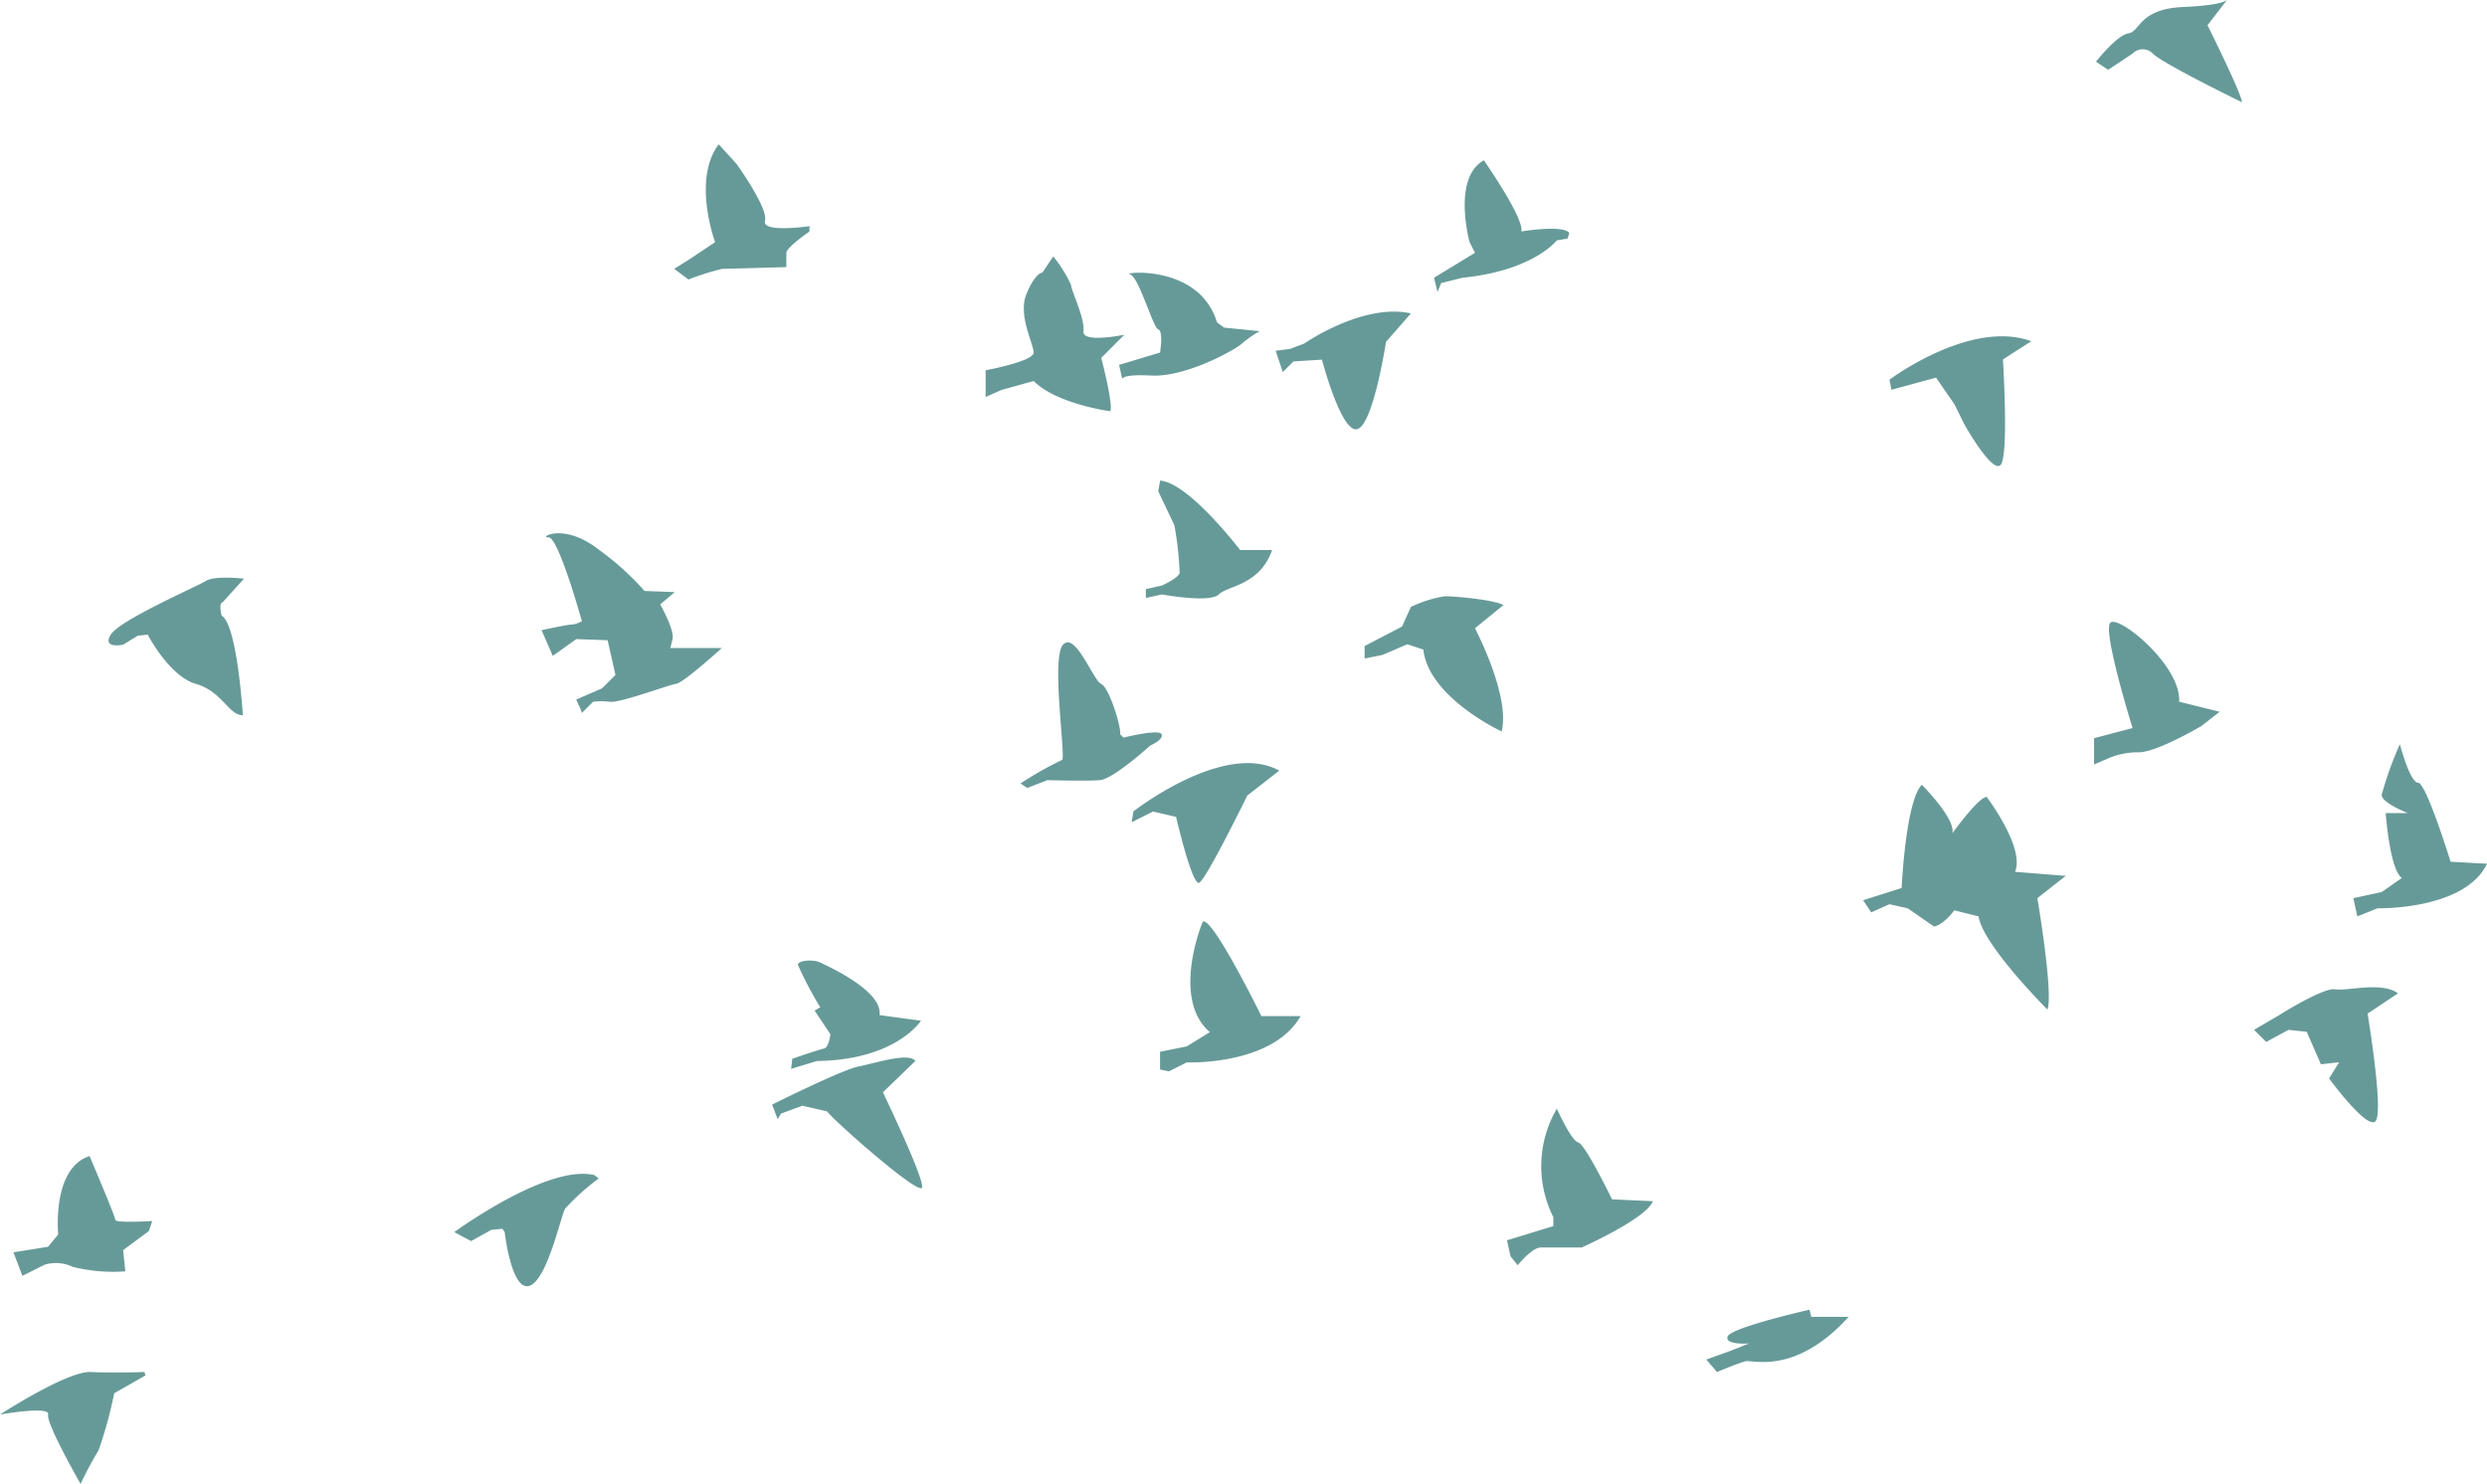 <svg id="Calque_1" data-name="Calque 1" xmlns="http://www.w3.org/2000/svg" viewBox="0 0 222.161 132.578">
  <defs>
    <style>
      .cls-1 {
        fill: #669a98;
        fill-rule: evenodd;
      }
    </style>
  </defs>
  <title>86e0e689-93c9-4b8f-9e85-0d2879400184</title>
  <path class="cls-1" d="M200.267,9.133c0-.726-3.074-6.878-3.074-6.878L198.929,0c-.207.164-.976.5-3.91.625-3.978.181-3.8,2.174-4.883,2.355s-2.9,2.533-2.9,2.533l1.081.726L190.5,4.788a1.256,1.256,0,0,1,1.811,0C193.21,5.695,200.267,9.133,200.267,9.133Zm3.257,81.606-2.171,1.271,1.086,1.081,1.99-1.081,1.627.176,1.267,2.9,1.63-.18-.9,1.447s3.44,4.7,4.163,3.8-.723-9.593-.723-9.593l2.713-1.809c-1.444-1.085-4.523-.182-5.608-.363S203.524,90.74,203.524,90.74ZM190.5,65.046l-3.438.907V68.3l1.265-.544a6.632,6.632,0,0,1,2.719-.541c1.629,0,5.609-2.355,5.609-2.355l1.624-1.267-3.617-.9c.183-3.257-5.426-7.782-6.147-7.06S190.5,65.046,190.5,65.046ZM169.87,79.34l-3.44,1.088.723,1.085,1.629-.726,1.63.363,2.353,1.629c.905-.181,1.807-1.447,1.807-1.447l2.174.544c.359,2.533,6.149,8.324,6.149,8.324.544-1.449-.9-9.953-.9-9.953l2.533-1.993L180,77.892c.905-2.168-2.533-6.694-2.533-6.694-.723,0-3.074,3.259-3.074,3.259.359-1.266-2.718-4.344-2.718-4.344C170.228,71.561,169.87,79.34,169.87,79.34Zm-15.225,41.326-2.223.8.955,1.113s1.909-.8,2.543-.958,4.453,1.275,9.22-3.971H161.8l-.16-.638s-7,1.589-7.309,2.386,1.906.634,1.906.634ZM110.934,30.7a10.108,10.108,0,0,1,1.592-1.113l-3.181-.317-.638-.477c-1.585-5.246-8.582-4.449-7.786-4.292s2.068,4.77,2.544,4.93.162,2.066.162,2.066L99.967,32.6l.28,1.252c.068-.175.529-.4,2.582-.3C106.009,33.718,110.458,31.171,110.934,30.7Zm2.705,18.441h-2.86s-4.613-6.042-7.151-6.2l-.162.953L104.9,46.91a28.981,28.981,0,0,1,.476,4.292c-.159.477-1.589,1.113-1.589,1.113l-1.431.317v.792l1.431-.315s4.294.793,5.087,0S112.525,52.315,113.639,49.136Zm25.117,60.405-4.138,1.268.317,1.435.641.792s1.269-1.589,2.062-1.589h3.655s5.729-2.543,6.36-4.132L144,107.153s-2.384-4.926-3.02-5.084-1.907-3.019-1.907-3.019a10.16,10.16,0,0,0-.315,9.694ZM222.161,77.17l-3.254-.18s-2.173-7.058-2.9-7.058-1.629-3.438-1.629-3.438a31.219,31.219,0,0,0-1.626,4.523c0,.726,2.348,1.629,2.348,1.629h-1.988s.359,5.068,1.447,5.79L212.757,79.7l-2.537.545.359,1.629,1.814-.726S220.173,81.332,222.161,77.17ZM82.268,91.194l-3.7-.5c.3-2.2-4.7-4.4-5.295-4.7s-2-.2-2,.2a33.046,33.046,0,0,0,2,3.8l-.5.3,1.4,2.1s-.1,1.2-.6,1.3-2.8.9-2.8.9l-.1.9,2.3-.7C80.066,94.7,82.268,91.194,82.268,91.194Zm96.651-59.081,2.533-1.627c-5.433-1.992-12.671,3.438-12.671,3.438l.182.9,3.981-1.085,1.627,2.351.9,1.811s2.531,4.523,3.257,3.616S178.919,32.113,178.919,32.113Zm-38.894-10.8.159-.477c-.476-.793-4.291-.155-4.291-.155.315-1.113-3.34-6.36-3.34-6.36-2.86,1.59-1.275,7.313-1.275,7.313l.481.953L128.1,24.815l.315,1.27.32-.792,1.906-.478c6.36-.636,8.425-3.339,8.425-3.339ZM94.862,67.9a30.277,30.277,0,0,0-3.7,2.1l.6.4,1.8-.7s3.5.1,4.7,0,4.5-3.1,4.5-3.1,1.2-.5,1-1-3.4.3-3.4.3l-.3-.3c.1-.7-1-4.2-1.7-4.5s-2.3-4.7-3.4-3.5S95.264,67.9,94.862,67.9ZM40.583,110.083l1.5.8,1.8-1,1-.1.2.3s.6,5.3,2.2,4.8,2.8-6.2,3.2-6.9a21.274,21.274,0,0,1,3-2.7l-.4-.3C48.881,103.989,40.583,110.083,40.583,110.083ZM52.978,62.7a5.741,5.741,0,0,1,1.5,0c1,.1,5.2-1.5,5.9-1.6s4.1-3.2,4.1-3.2h-4.6l.2-.8c.2-.8-1.1-3.1-1.1-3.1l1.3-1.1-2.7-.1a24.77,24.77,0,0,0-4.1-3.7c-3.2-2.5-5.4-1-4.5-1.1s3,7.5,3,7.5a2.177,2.177,0,0,1-.9.3c-.4,0-2.7.5-2.7.5l1,2.3,2.1-1.5,2.8.1.7,3.1-1.2,1.2-2.3,1,.4.9.1.3Zm-39.782-6s1.9,3.7,4.3,4.4,2.9,2.8,4.2,2.8c0,0-.5-8.1-1.9-8.9,0,0-.3-1.1.1-1.2l1.9-2.1s-2.6-.3-3.4.2-7.7,3.5-8.5,4.8,1.1.9,1.1.9l1.3-.8ZM11,111.687l2.3-1.7.3-.895s-3.3.2-3.3-.105-2.3-5.7-2.3-5.7c-3.4,1.1-2.8,7-2.8,7l-.9,1.1-3.1.5.8,2.1,2-1a3.5,3.5,0,0,1,2.5.2,15.008,15.008,0,0,0,4.694.4ZM0,126.38s4.5-.8,4.3,0,2.9,6.2,2.9,6.2a32.427,32.427,0,0,1,1.6-3,36.382,36.382,0,0,0,1.4-5.1l2.8-1.6-.1-.3s-2.7.1-4.8,0S0,126.38,0,126.38ZM61.5,24.972a23.09,23.09,0,0,1,3.019-.953c.477,0,5.724-.157,5.724-.157V22.589c0-.478,2.065-1.906,2.065-1.906v-.477s-4.292.632-3.972-.478-2.544-5.089-2.544-5.089L64.2,12.894c-2.386,3.179-.319,8.742-.319,8.742L61.5,23.225l-1.273.794ZM76.67,95.29c-1.5.3-7.7,3.4-7.7,3.4l.5,1.3.3-.5,1.9-.7,2.2.5c.9,1.1,8.3,7.6,8.5,6.8s-3.5-8.5-3.5-8.5l2.9-2.8C81.168,93.995,78.17,94.995,76.67,95.29Zm29.339-1.8-2.382.476v1.589l.793.162,1.589-.8s7.63.317,10.172-4.132h-3.5s-4.453-9.059-5.246-8.426c0,0-2.86,6.837.638,9.855Zm9.536-61.2,2.544-.157s1.749,6.676,3.178,6.2,2.543-7.789,2.543-7.789L126.036,28c-4.293-.956-9.54,2.7-9.54,2.7l-1.269.476-1.273.16.636,1.906Zm9.7,23.688L121.9,57.72v1.113l1.589-.317,2.223-.956,1.434.476c.474,4.292,6.993,7.313,6.993,7.313.8-3.179-2.384-9.219-2.384-9.219l2.544-2.066c-.8-.477-4.289-.794-5.247-.794a11.181,11.181,0,0,0-3.019.954Zm-37.2-22.89v2.382l1.431-.636,2.862-.792c2.068,2.066,6.836,2.7,6.836,2.7.317-.476-.8-4.768-.8-4.768l2.066-2.068s-3.812.794-3.657-.319-1.109-3.653-1.109-4.134a11.8,11.8,0,0,0-1.589-2.541l-.958,1.432s-.633,0-1.429,1.908.636,4.449.636,5.246S88.043,33.082,88.043,33.082Zm13.2,39.418-.158.956,1.909-.956,2.062.477s1.433,6.2,2.07,5.883,4.291-7.789,4.291-7.789l2.86-2.227C109.345,66.145,101.238,72.5,101.238,72.5Z"/>
</svg>
